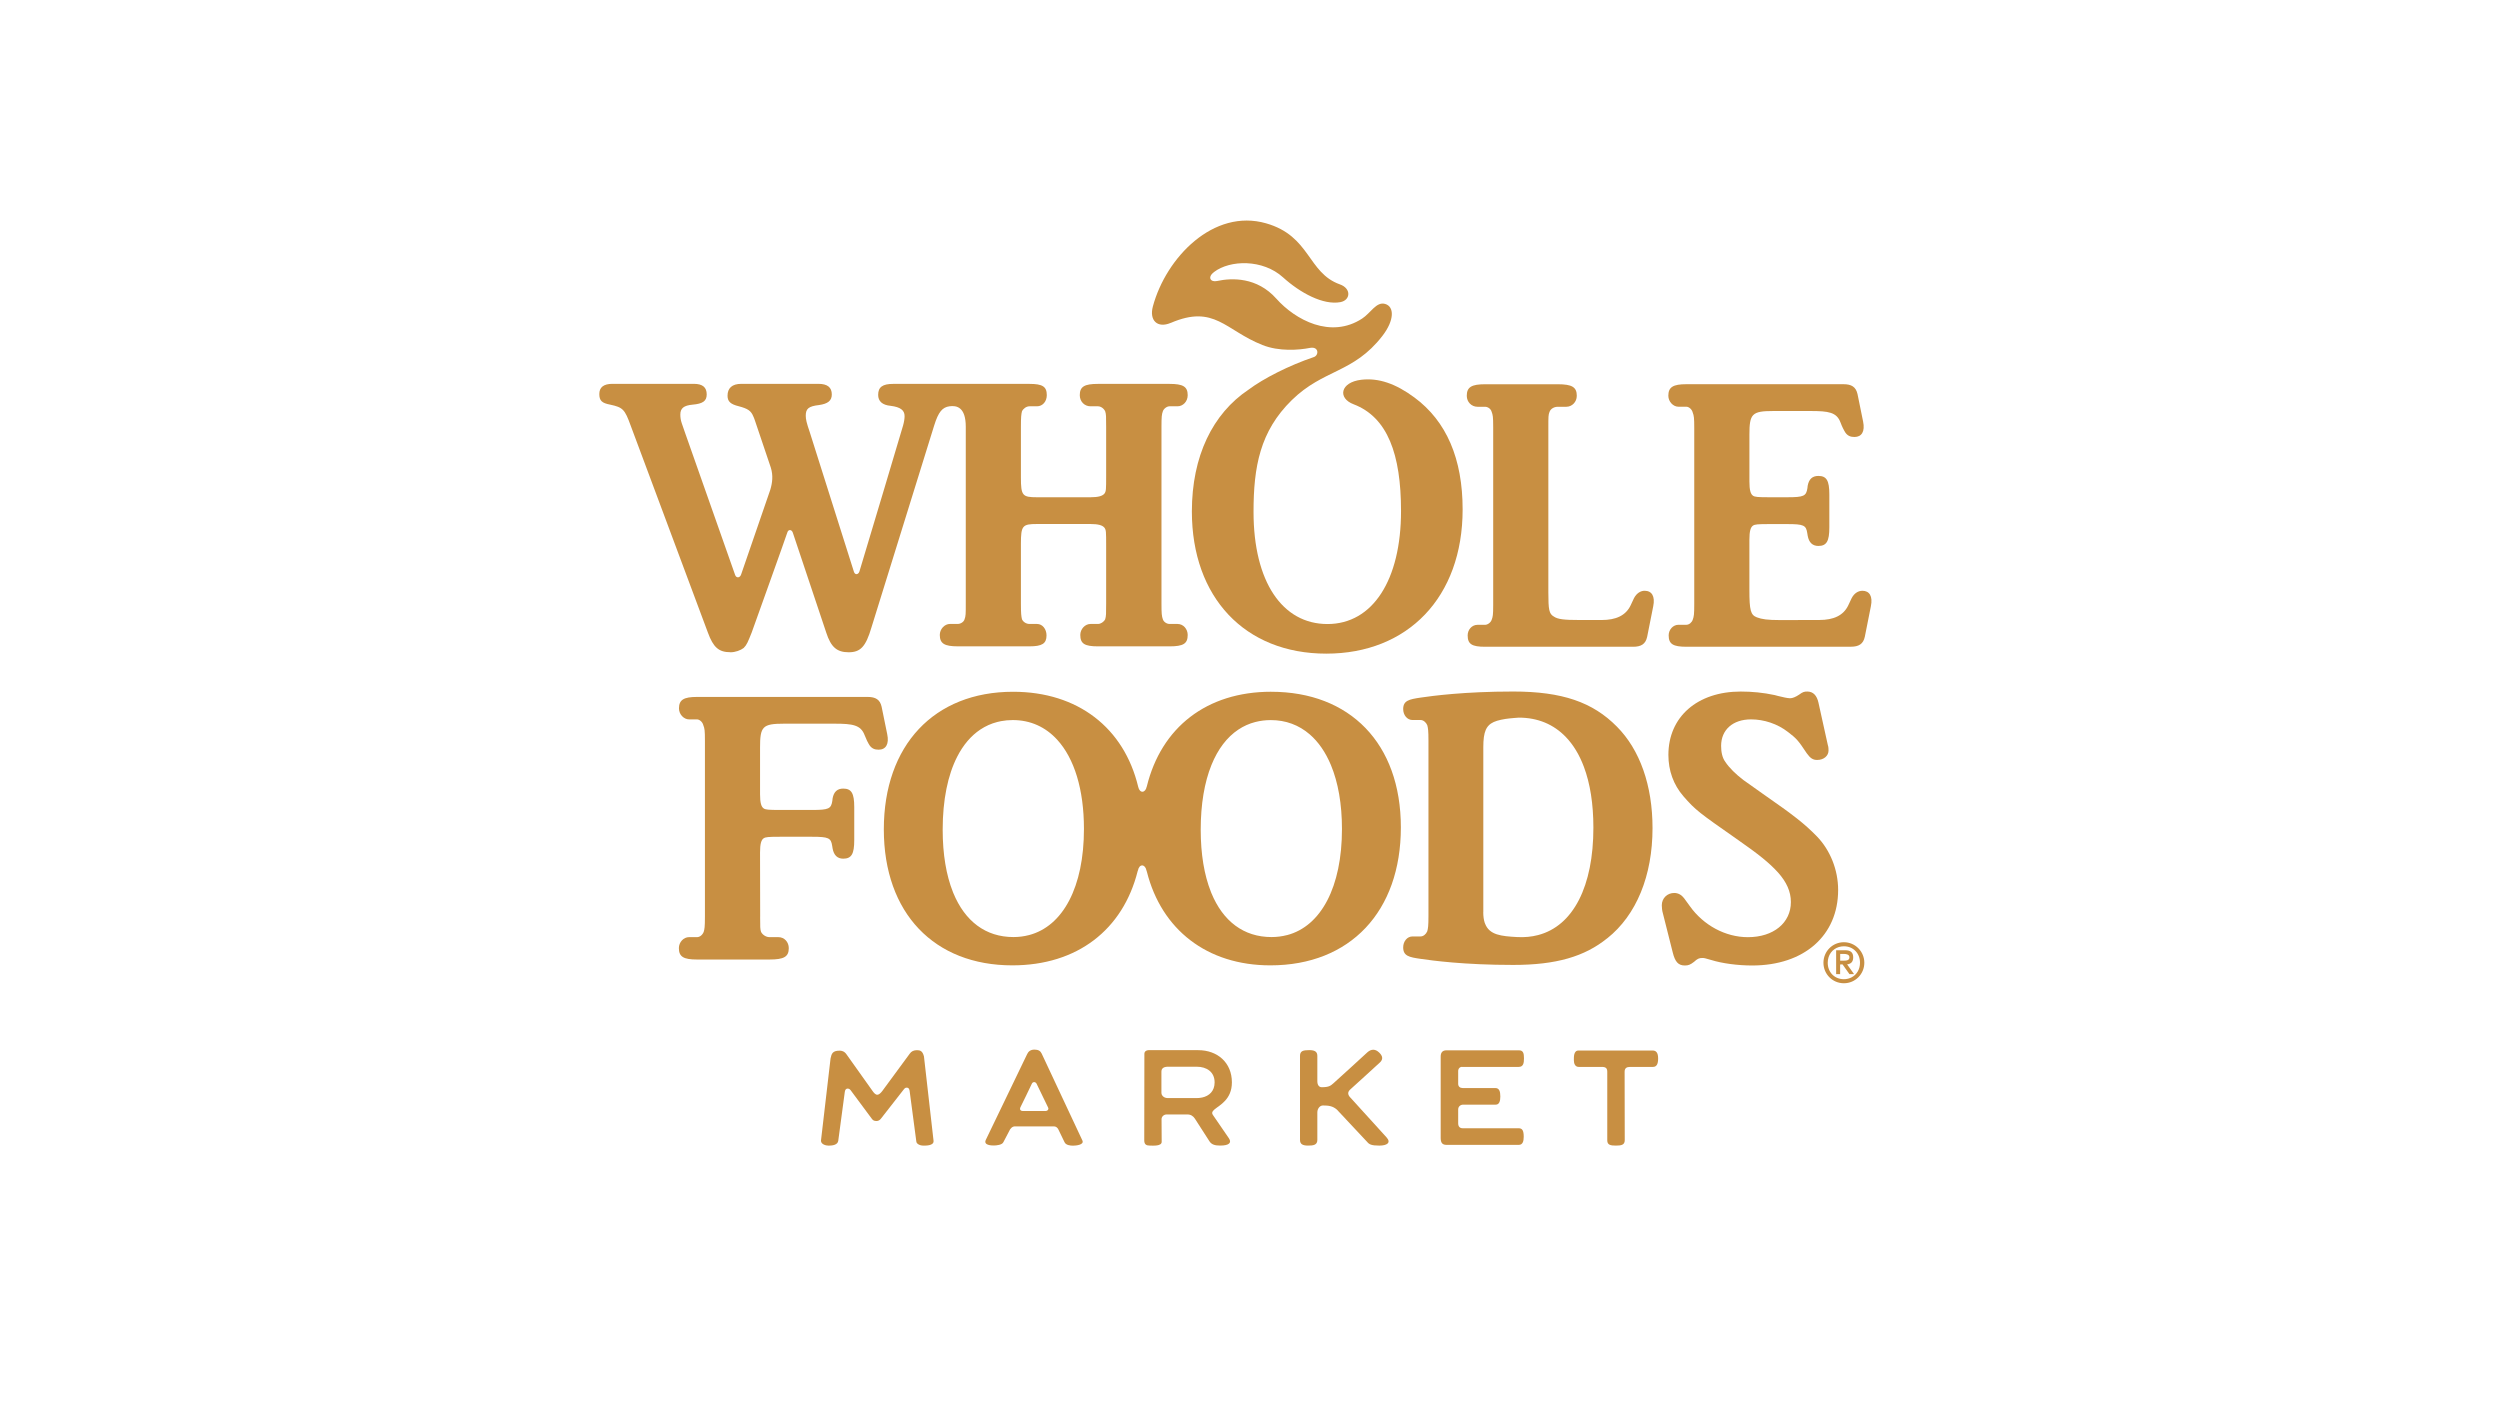 <svg aria-hidden="true" focusable="false" role="presentation" class="knoops-stockists whole-foods-logo" xmlns="http://www.w3.org/2000/svg" viewBox="0 0 1366 768">
  <defs>
    <style>
      .whole-foods-1 {
        fill: #c88f42;
      }
    </style>
  </defs>
  <path class="whole-foods-1" d="m992.73,456.98c-6.92-7.06-12.49-11.38-29.46-23.2-4.58-3.19-7.98-5.65-10.64-7.55-4.25-3.24-7.7-6.64-9.88-9.88-1.77-2.38-2.33-5.64-2.33-8.81,0-8.81,6.43-14.47,16.36-14.47,7.04,0,14.44,2.41,20.21,6.92,4.49,3.46,5.4,4.3,10.24,11.63,1.98,2.76,3.4,3.62,5.7,3.62,3.67,0,6.18-2.33,6.18-5.14,0-.68,0-1.98-.38-2.99l-5.14-23.25c-.86-3.85-2.89-6-6.05-6-1.73,0-2.41.18-4.54,1.72-1.87,1.24-3.51,1.95-4.93,1.95-.83,0-1.95-.23-2.94-.42-3.04-.69-4.79-1.09-5.44-1.32-6.26-1.35-12.47-1.93-18.54-1.93-23.68,0-39.54,13.78-39.54,34.62,0,8.59,2.77,16.29,8.19,22.57,6.68,7.69,8.59,8.99,28.95,23.25,12.37,8.59,18.14,13.32,22.8,18.46,4.58,5.17,6.99,10.31,6.99,16.14,0,11.37-9.53,19.17-23.48,19.17-12.29,0-24.32-6.51-31.77-17.02l-3.09-4.25c-1.32-1.75-3.16-2.89-5.4-2.89-3.82,0-6.79,2.89-6.79,6.71,0,1.06.15,3.02.56,4.3l5.42,21.5c1.27,5.15,3.04,7.12,6.63,7.12,1.9,0,2.97-.43,4.99-1.98,1.84-1.7,2.76-2.13,4.58-2.13,1.22,0,1.57.23,4.66,1.06,6.14,1.93,14.64,3.05,22.57,3.05h0c28.39,0,46.94-16.41,46.94-41.26,0-11.05-4.36-21.79-11.63-29.31Z"></path>
  <path class="whole-foods-1" d="m878.22,512.68c15.95-12.69,24.72-34.2,24.72-60.21,0-23.23-6.86-42.78-19.5-55.47-13.17-13.32-29.81-19.15-56.61-19.15s-44.35,2.4-50.63,3.32c-6.26.94-9.5,1.6-9.5,6.28,0,3.24,2.15,5.97,5.11,5.97h4.39c1.47,0,2.94,1.17,3.65,2.81.43,1.55.66,2.86.66,8.46v95.71c0,5.62-.23,6.92-.66,8.46-.71,1.67-2.17,2.81-3.65,2.81h-4.39c-2.96,0-5.11,2.73-5.11,5.97h0c0,4.72,3.24,5.38,9.5,6.28,6.28.92,23.81,3.32,50.63,3.32,23.46,0,39.01-4.56,51.39-14.59Zm-67.74-14.31v-90.09c0-4.28.39-7.32,1.36-9.51.65-1.46,1.56-2.55,2.79-3.4.94-.64,2.06-1.14,3.39-1.54,1.31-.4,2.82-.72,4.56-1,2.4-.38,7.29-.71,7.29-.71h0c10.39,0,19.06,3.67,25.7,10.58,4.09,4.24,7.4,9.71,9.87,16.3,3.4,9.05,5.19,20.22,5.19,33.24,0,31.96-10.92,53.62-30.18,58.68-3.57.95-7.42,1.32-11.55,1.09-8.53-.48-15.08-1.06-17.46-7.34-.07-.18-.15-.34-.21-.52-.51-1.57-.78-3.47-.78-5.77Z"></path>
  <path class="whole-foods-1" d="m798.86,582.96h30.93c2.56,0,2.91-2.07,2.91-4.69,0-2.81-.42-4.38-2.78-4.38h-39.56c-2.36,0-3.17,1.42-3.17,3.44v44.43c0,2.71.94,3.8,3.22,3.8h39.44c2.15,0,2.71-1.98,2.71-4.39,0-3.35-.71-4.69-2.74-4.69h-30.62c-1.46,0-2.45-.86-2.45-2.69v-7.57c0-1.65,1.29-2.64,2.71-2.64h17.81c2,0,2.51-2.08,2.51-4.46,0-2.73-.56-4.61-2.72-4.61h-17.86,0c-1.39,0-2.45-.8-2.45-2.28v-6.99c0-1.34.89-2.31,2.12-2.31Z"></path>
  <path class="whole-foods-1" d="m1005.48,526.97h0s.02,0,.02,0h0s1.27-.01,1.27-.01l3.75,5.29h2.52s-3.78-5.33-3.78-5.33c.02,0,.03,0,.05,0h0c.23-.03.46-.07.67-.12,1.53-.37,2.61-1.43,2.61-3.69,0-2.69-1.39-3.9-4.46-3.9h-4.86v13.05h2.18v-5.28h.03Zm0-5.73h.03s.02,0,.02,0h0s2.02-.01,2.02-.01c1.47,0,2.97.36,2.97,1.85,0,.86-.4,1.32-1.04,1.56-.32.13-.71.2-1.13.23-.42.04-.87.05-1.35.05h-1.52v-3.68Z"></path>
  <path class="whole-foods-1" d="m902.94,574h-40.42c-2.72,0-2.56,3.52-2.56,5.34,0,1.65.59,3.62,2.64,3.62h12.67c2.28,0,2.94.86,2.94,2.69v37.46c0,2.56,1.9,2.84,4.74,2.84s4.81-.31,4.81-2.94l-.07-37.41c0-2.07,1.24-2.64,2.97-2.64h12.51c2.05,0,2.83-1.64,2.83-4.6,0-3.35-1.22-4.36-3.04-4.36Z"></path>
  <path class="whole-foods-1" d="m737.78,599.66c-1.27-1.39-1.73-2.88.12-4.48,0,0,14.89-13.48,16.21-14.77,1.9-1.87,1.14-3.7-.56-5.32-2.05-1.97-4.2-2-6.33-.18,0,0-16.97,15.58-18.64,17-1.49,1.29-2.36,2.15-6.38,2.15-1.39,0-2.41-1.09-2.41-3.32v-13.86c0-2.48-1.79-3.09-4.43-3.09-3.35,0-5.04.45-5.04,3.16v45.93c0,2.28,1.49,3.07,4.33,3.07,2.69,0,5.14-.18,5.14-3.05v-15.05c0-2.05,1.34-3.82,3.07-3.82,3.09,0,5.34.3,7.6,2.25l16.54,17.65c1.11,1.35,2.31,2.03,6.66,2.03h0c4.1,0,6.68-1.52,3.87-4.58-1.87-2.03-19.75-21.74-19.75-21.74Z"></path>
  <path class="whole-foods-1" d="m694.57,377.97c-35.28,0-60.07,19.53-67.95,51.75-.07.03-.07.08-.07.13-.68,3.51-3.82,3.79-4.63.1-7.72-32.21-32.93-51.97-68.36-51.97-43.16,0-70.64,29.23-70.64,75.17s27.68,74.32,70.21,74.32c35.49,0,60.44-19.47,68.49-51.49.05-.13.15-.26.15-.38.76-3.78,3.95-3.52,4.66.02.05.26.12.48.23.71,7.98,31.56,32.8,51.14,67.47,51.14h0c43.6,0,71.3-29.43,71.3-75.38s-27.91-74.11-70.87-74.11Zm-132.37,132.97c-2.67.7-5.5,1.07-8.46,1.07-15.18,0-26.48-8.64-32.83-24.03-.09-.21-.16-.43-.25-.64-3.64-9.14-5.58-20.58-5.58-33.97,0-8.17.7-15.64,2.04-22.31,1.34-6.68,3.32-12.56,5.88-17.57,3.29-6.45,7.55-11.45,12.64-14.85,2.84-1.89,5.93-3.28,9.27-4.14.67-.17,1.35-.33,2.05-.46,2.06-.39,4.2-.59,6.42-.59,9.69,0,17.92,3.79,24.28,10.75,9.3,10.16,14.61,27.07,14.61,48.76,0,31.59-11.37,53.13-30.07,57.99Zm141,0c-2.67.7-5.49,1.07-8.46,1.07-15.18,0-26.49-8.64-32.84-24.03-.11-.25-.2-.52-.3-.78-3.61-9.11-5.53-20.51-5.53-33.83,0-14.01,2.06-25.94,5.87-35.38,3.5-8.65,8.48-15.21,14.71-19.35,2.84-1.89,5.94-3.28,9.28-4.14.01,0,.02,0,.03,0,2.66-.69,5.48-1.04,8.43-1.04h0c8.19,0,15.34,2.72,21.2,7.76,4.8,4.13,8.72,9.82,11.65,16.87,3.9,9.39,6.01,21.18,6.01,34.88,0,31.59-11.37,53.13-30.05,57.99Z"></path>
  <path class="whole-foods-1" d="m569.21,575.74c-.71-1.52-1.87-2.23-4-2.23s-3.32,1.04-3.95,2.41l-22.62,46.93c-1.36,2.89,2.97,3.05,4.28,3.05,1.49,0,4.71-.26,5.37-1.9l2.96-5.64c.76-1.9,1.98-2.91,3.32-2.91h21.3c1.09,0,1.98.73,2.41,1.65l3.34,6.91c.74,1.72,3.12,1.98,4.69,1.98s6.23-.43,5.11-2.83c-.61-1.35-22.21-47.4-22.21-47.4Zm2.52,31.27s-.04,0-.06,0c-.12.03-.24.04-.36.04h-12.48c-.45,0-.82-.11-1.08-.32-.43-.35-.55-.96-.19-1.73.35-.75,5.57-11.25,6.18-12.74.13-.34.33-.58.55-.75,0,0,0,0,0,0,.12-.09.25-.15.38-.19.13-.05.27-.07.41-.07.39,0,.78.18,1.07.53.1.12.19.25.26.41.63,1.37,5.92,12.31,6.28,12.97h0c.46.93-.18,1.67-.96,1.84Z"></path>
  <path class="whole-foods-1" d="m663.64,606.16c2.71-2.3,9.47-5.37,9.47-14.74,0-10.84-7.91-17.61-18.41-17.61h-27.21c-1.14,0-2.2.74-2.2,1.98l-.07,47.29c0,2.3,1.13,2.88,3.19,2.88,1.57,0,6.33.4,6.33-2.05l-.07-12.44c0-1.39,1.32-2.53,2.71-2.53h11.47c1.8,0,3.12.89,4.03,2.28l8.02,12.47c1.19,1.77,3.05,2.25,5.81,2.25,4.93,0,6.38-1.57,4.78-3.95-1.06-1.57-8.3-12.08-8.71-12.7h0c-.81-1.16-.48-1.97.86-3.14Zm-6.87-6.47c-.91.2-1.88.3-2.89.3h-15.91c-1.24,0-2.51-.6-3.07-1.67-.19-.36-.3-.77-.3-1.22v-11.6c0-1.03.43-1.68,1.07-2.08,0,0,0,0,0,0,.32-.2.69-.34,1.08-.42.22-.05.45-.09.68-.11.2-.02.41-.03.62-.03h15.91c1.34,0,2.61.18,3.77.53,1.16.35,2.21.89,3.09,1.6,1.76,1.42,2.85,3.56,2.85,6.44,0,4.7-2.91,7.43-6.89,8.27Z"></path>
  <path class="whole-foods-1" d="m639.7,176.44c23.88-10.26,29.78,4.06,50.07,12.06,9.04,3.65,19.99,2.79,25.94,1.6,4.99-.97,5.02,4.03,2.2,4.99-13.6,4.6-27.48,11.67-35.69,17.81-19.63,13.12-30.98,36.37-30.98,66.56,0,46.94,28.96,77.69,73.43,77.69s74.51-30.75,74.51-78.8c0-27.62-8.79-48.23-26.39-61.2-10.21-7.53-19.5-10.76-29-9.65-11.52,1.37-13.05,10.1-4.11,13.42,18.47,7.09,25.84,27.21,25.84,58.31,0,37.74-15.5,61.74-40.19,61.74s-40.4-23.12-40.4-61.29c0-24.62,3.51-44,20.89-61.04,17.4-17.04,33.63-14.61,49.47-35.03,6.71-8.66,6.63-16.11,1.52-17.55-4.79-1.37-7.85,4.96-12.56,8.02-17.12,11.17-36.47.76-46.86-10.89-10.56-11.85-24.29-11.4-32.4-9.65-3.5.78-5.45-2.01-1.63-4.92,8.74-6.66,26.65-7.09,37.67,2.91,9.42,8.54,22.04,15.32,31.39,13.55,5.54-1.06,6.05-7.45-.31-9.7-17.7-6.3-15.98-26.41-40.33-33.36-28.7-8.24-54.66,18.71-61.85,45.41h0c-2.08,7.7,2.55,12.08,9.75,8.99Z"></path>
  <path class="whole-foods-1" d="m500.98,573.82c-1.65,0-3.04.59-3.95,1.98l-14.94,20.32c-.81,1.06-1.77,2.03-2.71,2.05-.94.03-1.8-.89-2.56-1.98l-14.16-19.91c-1.24-1.93-2.83-2.2-3.82-2.2-3.88,0-4.46,1.54-5.02,4.23l-5.24,44.96c0,1.98,2.63,2.71,4.17,2.71,2.23,0,4.94-.43,5.27-2.64l3.57-26.67c.12-1.06.59-1.87,1.49-1.87.59,0,1.14.18,1.65.81l11.4,15.37c.81,1.19,1.42,1.54,2.83,1.54.99,0,1.82-.53,2.46-1.39l12.39-15.86c.51-.64.89-.99,1.62-.99.92,0,1.34.51,1.57,1.65l3.65,27.58c0,1.73,2.45,2.46,3.77,2.46h0c1.8,0,5.93,0,5.67-2.64l-5.24-46.09c-.76-3.02-2.08-3.43-3.87-3.43Z"></path>
  <path class="whole-foods-1" d="m1017.55,322.81c-2.1,0-4.38,1.24-5.82,4.05-.26.43-.64,1.4-1.85,3.93-2.66,5.57-8.08,7.97-15.76,7.97l-21.38.05c-7.04,0-10.03-.45-12.79-1.49-3.4-1.32-4.08-3.72-4.08-15.1v-27.25c0-4.84.68-6.92,1.98-7.78.99-.68,2.58-.83,8.74-.83h9.93c9.04,0,10.33.64,10.97,4.94l.23,1.42c.66,3.65,2.58,5.59,5.83,5.59,4.5,0,6-2.58,6-10.1v-18.06c0-7.55-1.5-10.1-6-10.1-3.24,0-5.17,1.72-5.83,5.37l-.15,1.32c-.66,4.3-1.95,4.96-10.97,4.96h-10c-6.16,0-7.75-.15-8.74-.83-1.3-.86-1.98-2.97-1.98-7.78v-25.54c0-11.42,1.32-12.97,13.05-12.97h20.26c10.01,0,14.34.68,16.44,6.21.99,2.64,1.87,4.2,2.12,4.63,1.45,2.81,3.45,3.35,5.53,3.35,3.92,0,5.87-2.97,4.71-8.49l-3.04-14.95c-.89-3.95-3.32-5.4-7.65-5.4h-85.84c-7.24,0-9.88,1.54-9.88,6.31,0,3.19,2.64,6,5.52,6h4.36c1.27,0,2.99,1.29,3.45,3.19.66,1.74.83,2.86.83,8.43v96.15c0,5.8-.18,6.86-.83,8.61-.45,1.44-1.95,2.76-3.45,2.76h-4.36c-2.88,0-5.34,2.61-5.34,5.78,0,4.79,2.46,6.23,9.7,6.23h84.33l5.49-.02c4.33,0,6.79-1.45,7.65-5.4h0s3.32-16.69,3.32-16.69c1.14-5.52-.78-8.49-4.69-8.49Z"></path>
  <path class="whole-foods-1" d="m807.3,222.26h4.16c1.42,0,3.16,1.06,3.59,2.81.64,1.7.83,2.56.83,8.36v97.21c0,5.37-.2,6.41-.83,8-.43,1.44-2.17,2.76-3.59,2.76h-4.16c-3.01,0-5.37,2.61-5.37,5.78,0,4.79,2.36,6.21,9.52,6.21h80.9c4.33,0,6.79-1.45,7.65-5.4l3.32-16.69c1.14-5.52-.78-8.51-4.71-8.51-2.08,0-4.36,1.27-5.81,4.08-.25.43-.63,1.37-1.84,3.93-2.66,5.57-8.08,7.97-15.76,7.97h-12.11c-8.64,0-11.93-.4-14.13-1.93-2.53-1.46-2.94-3.67-2.94-13.12v-90.29c0-5.6,0-6.92.64-8.36.61-1.75,2.53-2.81,4.51-2.81h4.69c3.06,0,5.7-2.58,5.7-6,0-4.77-2.64-6.31-10.38-6.31h-39.72,0c-7.39,0-10.01,1.54-10.01,6.31,0,3.42,2.61,6,5.85,6Z"></path>
  <path class="whole-foods-1" d="m1007.5,514.83c-6.21,0-11.17,4.99-11.17,11.22s4.96,11.2,11.17,11.2,11.17-5.02,11.17-11.2-4.99-11.22-11.17-11.22Zm4.27,19.16c-1,.53-2.14.88-3.36.99-.31.03-.63.05-.95.05-5.04,0-8.79-3.75-8.79-8.97,0-4.25,2.49-7.54,6.14-8.62.84-.25,1.75-.39,2.7-.39,5.07,0,8.79,3.78,8.79,8.99,0,3.59-1.76,6.49-4.52,7.95Z"></path>
  <path class="whole-foods-1" d="m417.29,458.04c.99-.68,2.56-.83,8.74-.83h17.7c9.04,0,10.33.66,10.97,4.96l.23,1.42c.66,3.65,2.58,5.59,5.8,5.59,4.54,0,6.03-2.58,6.03-10.1v-18.08c0-7.53-1.49-10.11-6.03-10.11-3.21,0-5.14,1.73-5.8,5.37l-.15,1.34c-.66,4.3-1.95,4.96-10.97,4.96h-17.78c-6.19,0-7.75-.15-8.74-.83-1.32-.89-2-2.97-2-7.78v-25.56c0-11.4,1.32-12.97,13.07-12.97h27.61c10,0,14.33.71,16.44,6.23,1.02,2.61,1.87,4.2,2.13,4.61,1.44,2.81,3.44,3.37,5.54,3.37,3.9,0,5.86-2.99,4.69-8.49l-3.05-14.95c-.86-3.95-3.32-5.39-7.64-5.39h-93.21c-7.25,0-9.88,1.54-9.88,6.28,0,3.21,2.63,6,5.52,6h4.36c1.27,0,2.99,1.32,3.44,3.22.69,1.72.86,2.83.86,8.4v96.16c0,5.8-.23,6.84-.68,8.35-.71,1.72-2.16,2.84-3.62,2.84h-4.39c-2.96,0-5.54,2.76-5.54,6,0,4.74,2.58,6.23,9.93,6.23h39.56c7.93,0,10.56-1.49,10.56-6.23,0-3.24-2.34-6-5.7-6h-4.86c-1.72,0-3.68-1.12-4.58-2.84-.51-1.52-.51-2.55-.51-8.35h.02s-.07-35.04-.07-35.04c0-4.84.68-6.92,2-7.8Z"></path>
  <path class="whole-foods-1" d="m399.02,356.41c2.81,0,5.63-1.08,7.32-2.35,1.75-1.75,2.28-3.24,4.36-8.39,0,0,19.05-53.12,19.53-54.81.51-1.68,2.33-1.63,2.94.12.59,1.75,18.29,54.68,18.29,54.68,2.58,7.96,5.85,10.74,12.26,10.74s9.34-3.01,12.43-13.52l34.27-110.34c2.34-7.59,4.56-10,8.36-10.54,3.77-.51,8.92.23,8.92,11.19v96.56c0,5.75,0,6.86-.66,8.61-.41,1.49-2.18,2.56-3.7,2.56h-4.26c-2.96,0-5.57,2.81-5.57,6,0,4.77,2.61,6.24,9.83,6.24h39.18c6.84,0,9.3-1.47,9.3-5.98,0-3.44-2.2-6.25-5.17-6.25h-4.13c-1.77,0-3.45-1.07-4.11-2.56-.4-1.75-.58-3.02-.58-8.61v-32.67c0-9.93.86-10.77,8.81-10.77h29.2c4.28,0,6.49.69,7.57,1.95.99,1.29.99,2.12.99,10.1v31.39c0,5.59,0,6.86-.53,8.61-.76,1.49-2.46,2.56-3.93,2.56h-4.1c-2.97,0-5.57,2.81-5.57,6,0,4.77,2.33,6.24,9.67,6.24h39.09c7.57,0,9.93-1.47,9.93-6.24,0-3.19-2.36-6-5.55-6h-4.38c-1.47,0-3.19-1.07-3.65-2.56-.61-1.75-.75-3.02-.75-8.61v-96.56c0-5.37.15-6.86.75-8.46.46-1.42,2.18-2.74,3.65-2.74h4.38c2.94,0,5.55-2.56,5.55-6.08,0-4.71-2.61-6.16-9.93-6.16h-39.09c-7.34,0-9.95,1.44-9.95,6.16,0,3.52,2.61,6.08,5.85,6.08h4.1c1.47,0,3.17,1.09,3.93,2.74.53,1.6.53,2.86.53,8.46v26.44c0,7.98,0,8.81-.99,10.13-1.08,1.24-3.29,1.93-7.57,1.93h-29.2c-7.96,0-8.81-.83-8.81-10.76v-27.74c0-5.37.18-6.86.58-8.46.66-1.42,2.34-2.74,4.11-2.74h4.13c2.97,0,5.32-2.56,5.32-6.08,0-4.71-2.35-6.16-9.44-6.16h-74.52c-5.72,0-8.18,1.7-8.18,6,0,3.42,2.17,5.57,6.91,6,5.22.66,7.53,2.38,7.53,5.6,0,1.29-.23,3.01-.83,5.16,0,0-20.59,69.18-23.84,79.71-.53,1.72-2.38,2.15-3.01.2-3.29-10.36-24.12-76.25-24.12-76.25-1.77-5.17-2.2-7.09-2.2-9.04,0-3.85,1.54-5.17,7.27-5.83,4.79-.68,6.96-2.36,6.96-5.78,0-3.87-2.38-5.8-7.27-5.8h-42.2c-5.02,0-7.5,2.36-7.5,6.49,0,3.19,1.7,4.66,6.14,5.75,4.96,1.32,6.71,2.46,7.97,5.6.48.89.97,2.61,1.78,4.93,0,0,7.27,21.43,7.75,22.97,1.37,4.39.86,8.39-.3,12.19-.41,1.34-11.76,34.29-15.93,46.27-.66,1.93-2.61,2.01-3.24.28-3.75-10.81-27.48-78.04-27.48-78.04l-1.7-4.91c-.61-1.77-.78-3.32-.78-4.79,0-3.42,1.93-4.94,6.66-5.37,5.57-.48,7.75-1.95,7.75-5.58,0-3.87-2.17-5.8-7.06-5.8h-44.4c-4.93,0-7.22,1.93-7.22,5.57s1.42,4.96,6,5.81c6.89,1.49,7.91,2.55,11.12,11.39h0s42.2,113.13,42.2,113.13c2.97,8.16,6.03,10.74,12.26,10.74Z"></path>
</svg>